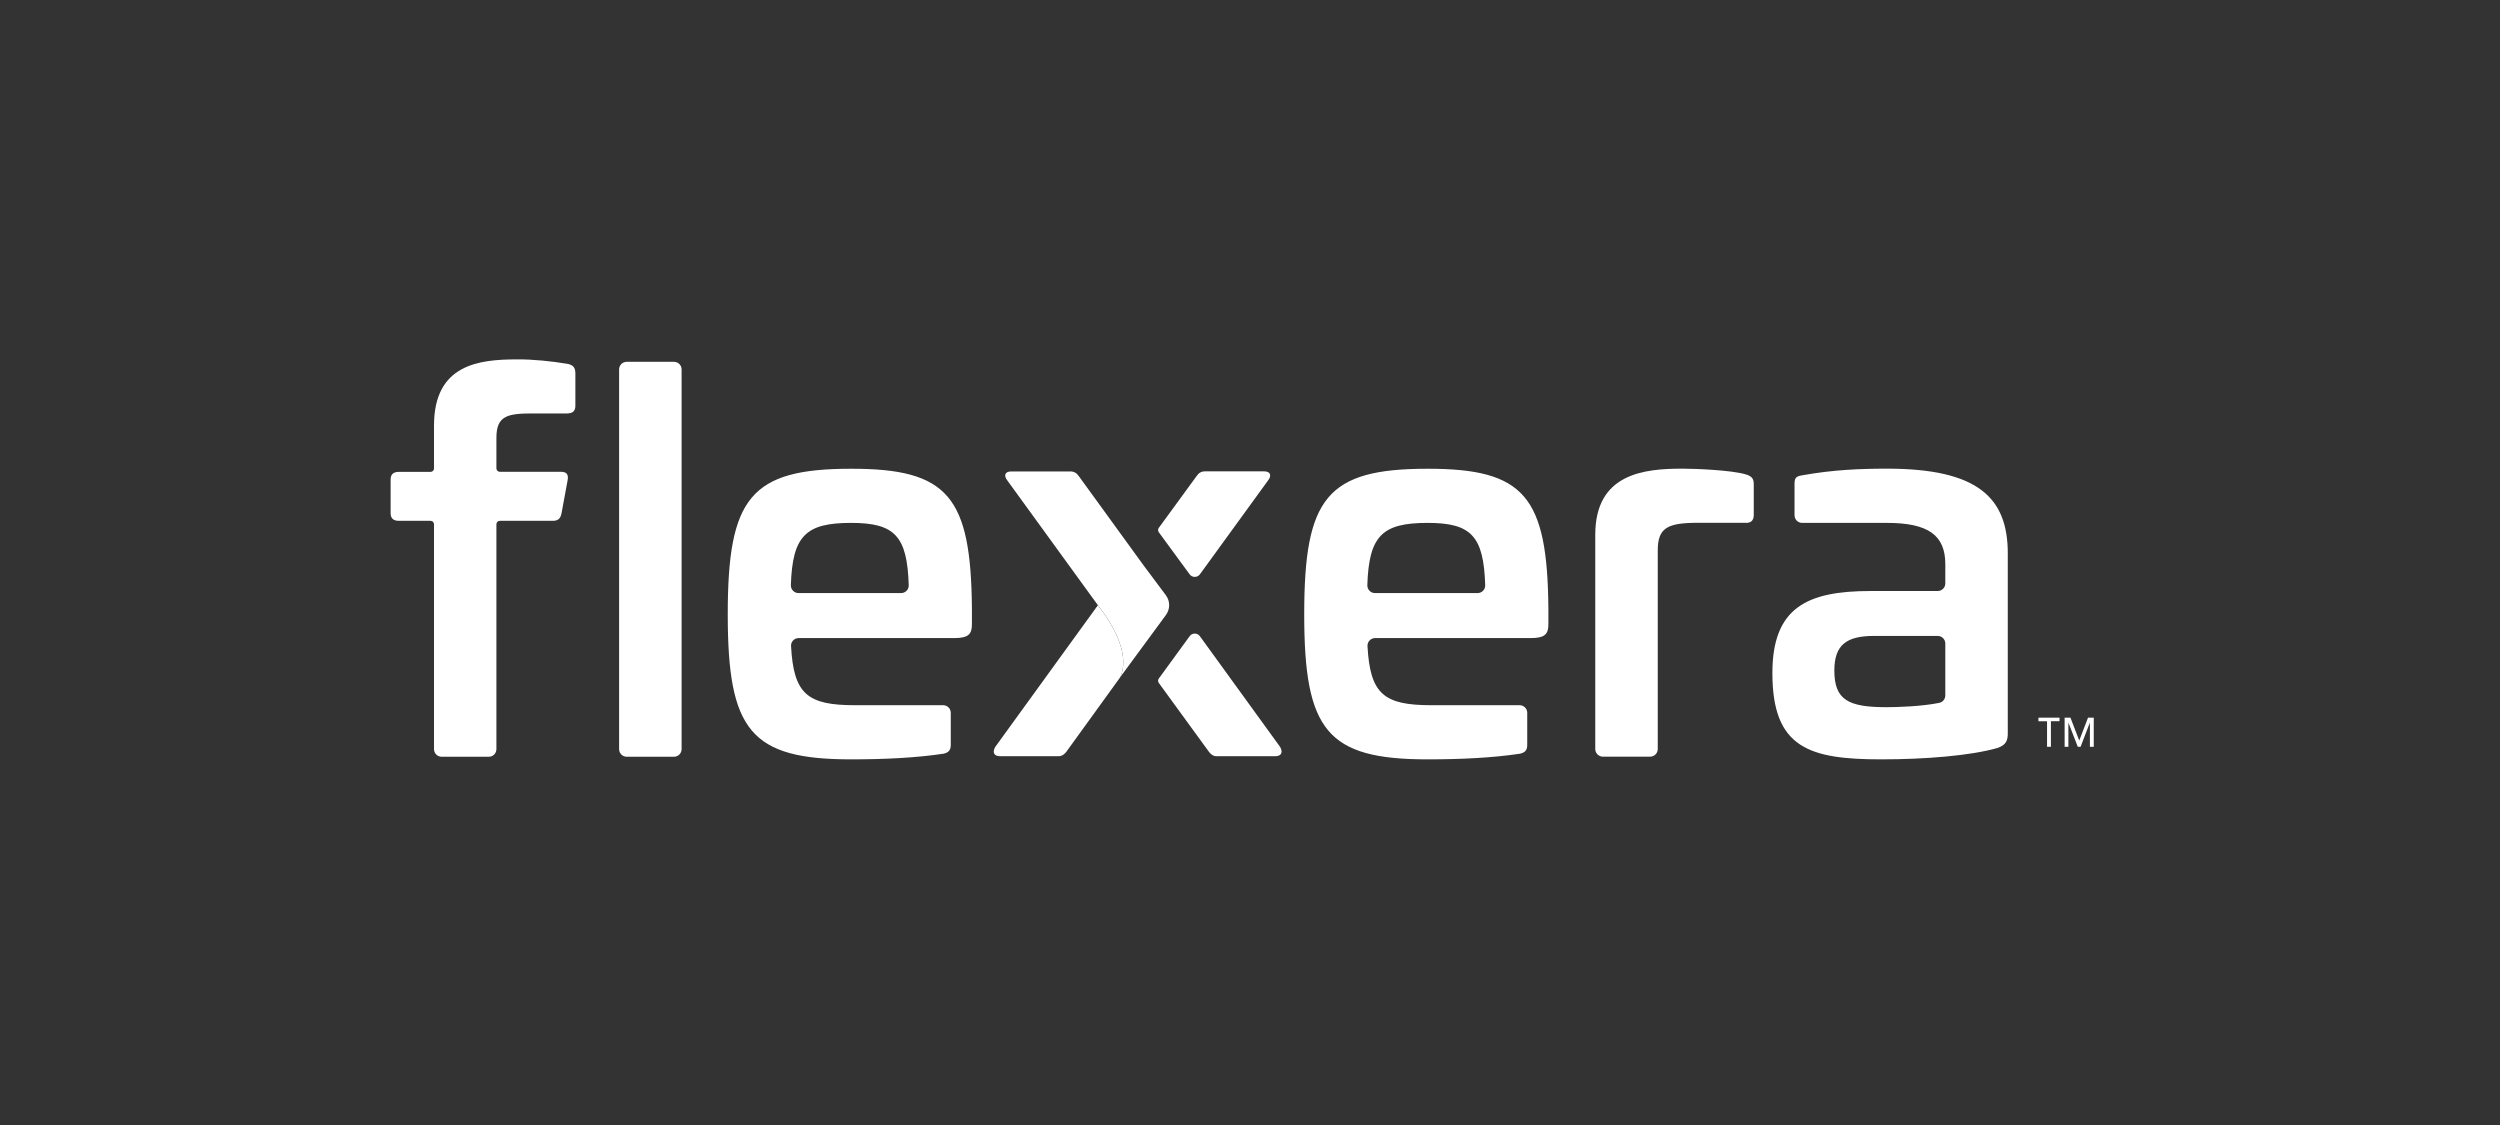 <svg width="160" height="72" viewBox="0 0 160 72" fill="none" xmlns="http://www.w3.org/2000/svg">
<rect x="0" y="0" width="160" height="72" fill="#333333" stroke="none"/>
<path d="M36.33 23.288C36.663 23.356 36.824 23.517 36.824 23.884V25.967C36.824 26.299 36.657 26.46 36.296 26.46H34.116C32.498 26.46 31.77 26.592 31.77 28.015V29.977C31.77 30.097 31.867 30.195 31.988 30.195H35.9C36.261 30.195 36.393 30.361 36.33 30.723L35.934 32.868C35.866 33.201 35.705 33.333 35.372 33.333H31.988C31.867 33.333 31.77 33.43 31.77 33.551V47.944C31.77 48.214 31.552 48.432 31.282 48.432H28.264C27.995 48.432 27.777 48.214 27.777 47.944V33.551C27.777 33.43 27.679 33.333 27.559 33.333H25.528C25.166 33.333 25 33.166 25 32.839V30.694C25 30.361 25.166 30.2 25.528 30.2H27.559C27.679 30.2 27.777 30.103 27.777 29.982V27.229C27.777 23.299 30.685 23.001 33.095 23.001C34.087 22.989 35.343 23.121 36.33 23.288ZM43.134 23.156C43.404 23.156 43.622 23.374 43.622 23.643V47.944C43.622 48.214 43.404 48.432 43.134 48.432H40.111C39.841 48.432 39.623 48.214 39.623 47.944V23.643C39.623 23.374 39.841 23.156 40.111 23.156H43.134ZM62.203 38.949V39.942C62.203 40.567 62.003 40.837 61.079 40.837H51.114C50.833 40.837 50.609 41.072 50.627 41.353C50.793 44.416 51.665 45.133 54.705 45.133H60.362C60.632 45.133 60.849 45.351 60.849 45.621V47.675C60.849 48.036 60.683 48.168 60.385 48.237C58.635 48.501 56.587 48.599 54.47 48.599C48.028 48.599 46.576 46.745 46.576 39.316C46.576 31.847 48.028 30 54.47 30C60.683 29.994 62.14 31.778 62.203 38.949ZM51.103 37.957H57.671C57.947 37.957 58.17 37.727 58.159 37.452C58.061 34.302 57.264 33.465 54.47 33.465C51.55 33.465 50.718 34.302 50.615 37.452C50.609 37.727 50.827 37.957 51.103 37.957Z" fill="white"/>
<path d="M99.097 38.949V39.942C99.097 40.567 98.896 40.837 97.973 40.837H88.008C87.727 40.837 87.503 41.072 87.52 41.353C87.687 44.416 88.559 45.133 91.599 45.133H97.256C97.525 45.133 97.743 45.351 97.743 45.621V47.675C97.743 48.036 97.577 48.168 97.279 48.237C95.529 48.501 93.481 48.599 91.364 48.599C84.921 48.599 83.47 46.745 83.47 39.316C83.47 31.847 84.921 30 91.364 30C97.577 29.994 99.034 31.778 99.097 38.949ZM87.996 37.957H94.565C94.84 37.957 95.064 37.727 95.053 37.452C94.955 34.302 94.158 33.465 91.364 33.465C88.444 33.465 87.612 34.302 87.509 37.452C87.503 37.727 87.721 37.957 87.996 37.957ZM111.712 30.355C112.045 30.453 112.24 30.585 112.24 30.952V32.966C112.24 33.327 112.039 33.493 111.678 33.459H108.672C106.687 33.459 106.096 33.792 106.096 35.243V47.939C106.096 48.208 105.878 48.426 105.608 48.426H102.585C102.315 48.426 102.097 48.208 102.097 47.939V34.222C102.097 30.292 105.236 29.994 107.679 29.994C108.54 29.994 110.817 30.091 111.712 30.355ZM128.498 35.415V46.912C128.498 47.342 128.43 47.669 127.839 47.87C126.123 48.363 123.215 48.599 120.404 48.599C115.78 48.599 113.433 47.87 113.433 43.08C113.433 38.886 115.648 37.825 119.71 37.825H124.012C124.282 37.825 124.5 37.607 124.5 37.337V36.109C124.5 34.256 123.41 33.465 120.765 33.465H115.338C115.068 33.465 114.85 33.247 114.85 32.977V30.952C114.85 30.556 114.982 30.487 115.315 30.424C117.3 30.063 119.084 29.994 120.765 29.994C126.582 29.994 128.498 31.847 128.498 35.415ZM119.939 40.699C118.189 40.699 117.398 41.261 117.398 42.913C117.398 44.795 118.287 45.26 120.736 45.26C121.471 45.26 122.997 45.208 124.11 44.984C124.339 44.938 124.5 44.738 124.5 44.502V41.187C124.5 40.917 124.282 40.699 124.012 40.699H119.939Z" fill="white"/>
<path d="M74.612 38.089L73.201 36.201L69.042 30.47C68.904 30.269 68.737 30.172 68.502 30.172H64.722C64.314 30.172 64.211 30.436 64.487 30.774L70.263 38.731C72.576 41.686 71.784 43.189 71.658 43.389L74.606 39.379C74.899 38.995 74.899 38.473 74.612 38.089Z" fill="white"/>
<path d="M70.264 38.737L63.701 47.795C63.5 48.128 63.597 48.398 64.005 48.398H67.751C67.986 48.398 68.158 48.237 68.256 48.099L71.641 43.418C71.641 43.418 71.646 43.412 71.658 43.395C71.784 43.194 72.576 41.686 70.264 38.737Z" fill="white"/>
<path d="M76.138 36.758C76.299 36.976 76.632 36.976 76.792 36.758L81.141 30.768C81.41 30.436 81.307 30.166 80.906 30.166H77.125C76.89 30.166 76.718 30.264 76.586 30.464L74.165 33.78C74.102 33.865 74.102 33.982 74.165 34.067L76.138 36.758ZM81.921 47.795L76.792 40.716C76.632 40.492 76.299 40.492 76.138 40.716L74.165 43.424C74.102 43.509 74.102 43.626 74.165 43.711L77.36 48.099C77.492 48.272 77.63 48.398 77.865 48.398H81.611C82.024 48.398 82.122 48.128 81.921 47.795Z" fill="white"/>
<path d="M131.809 46.155H131.258V47.795H131.011V46.16H130.46V45.931H131.809V46.155ZM134 47.795H133.753V46.246L133.157 47.795H132.979L132.377 46.246V47.795H132.136V45.931H132.509L133.071 47.394L133.633 45.931H134V47.795Z" fill="white"/>
</svg>
